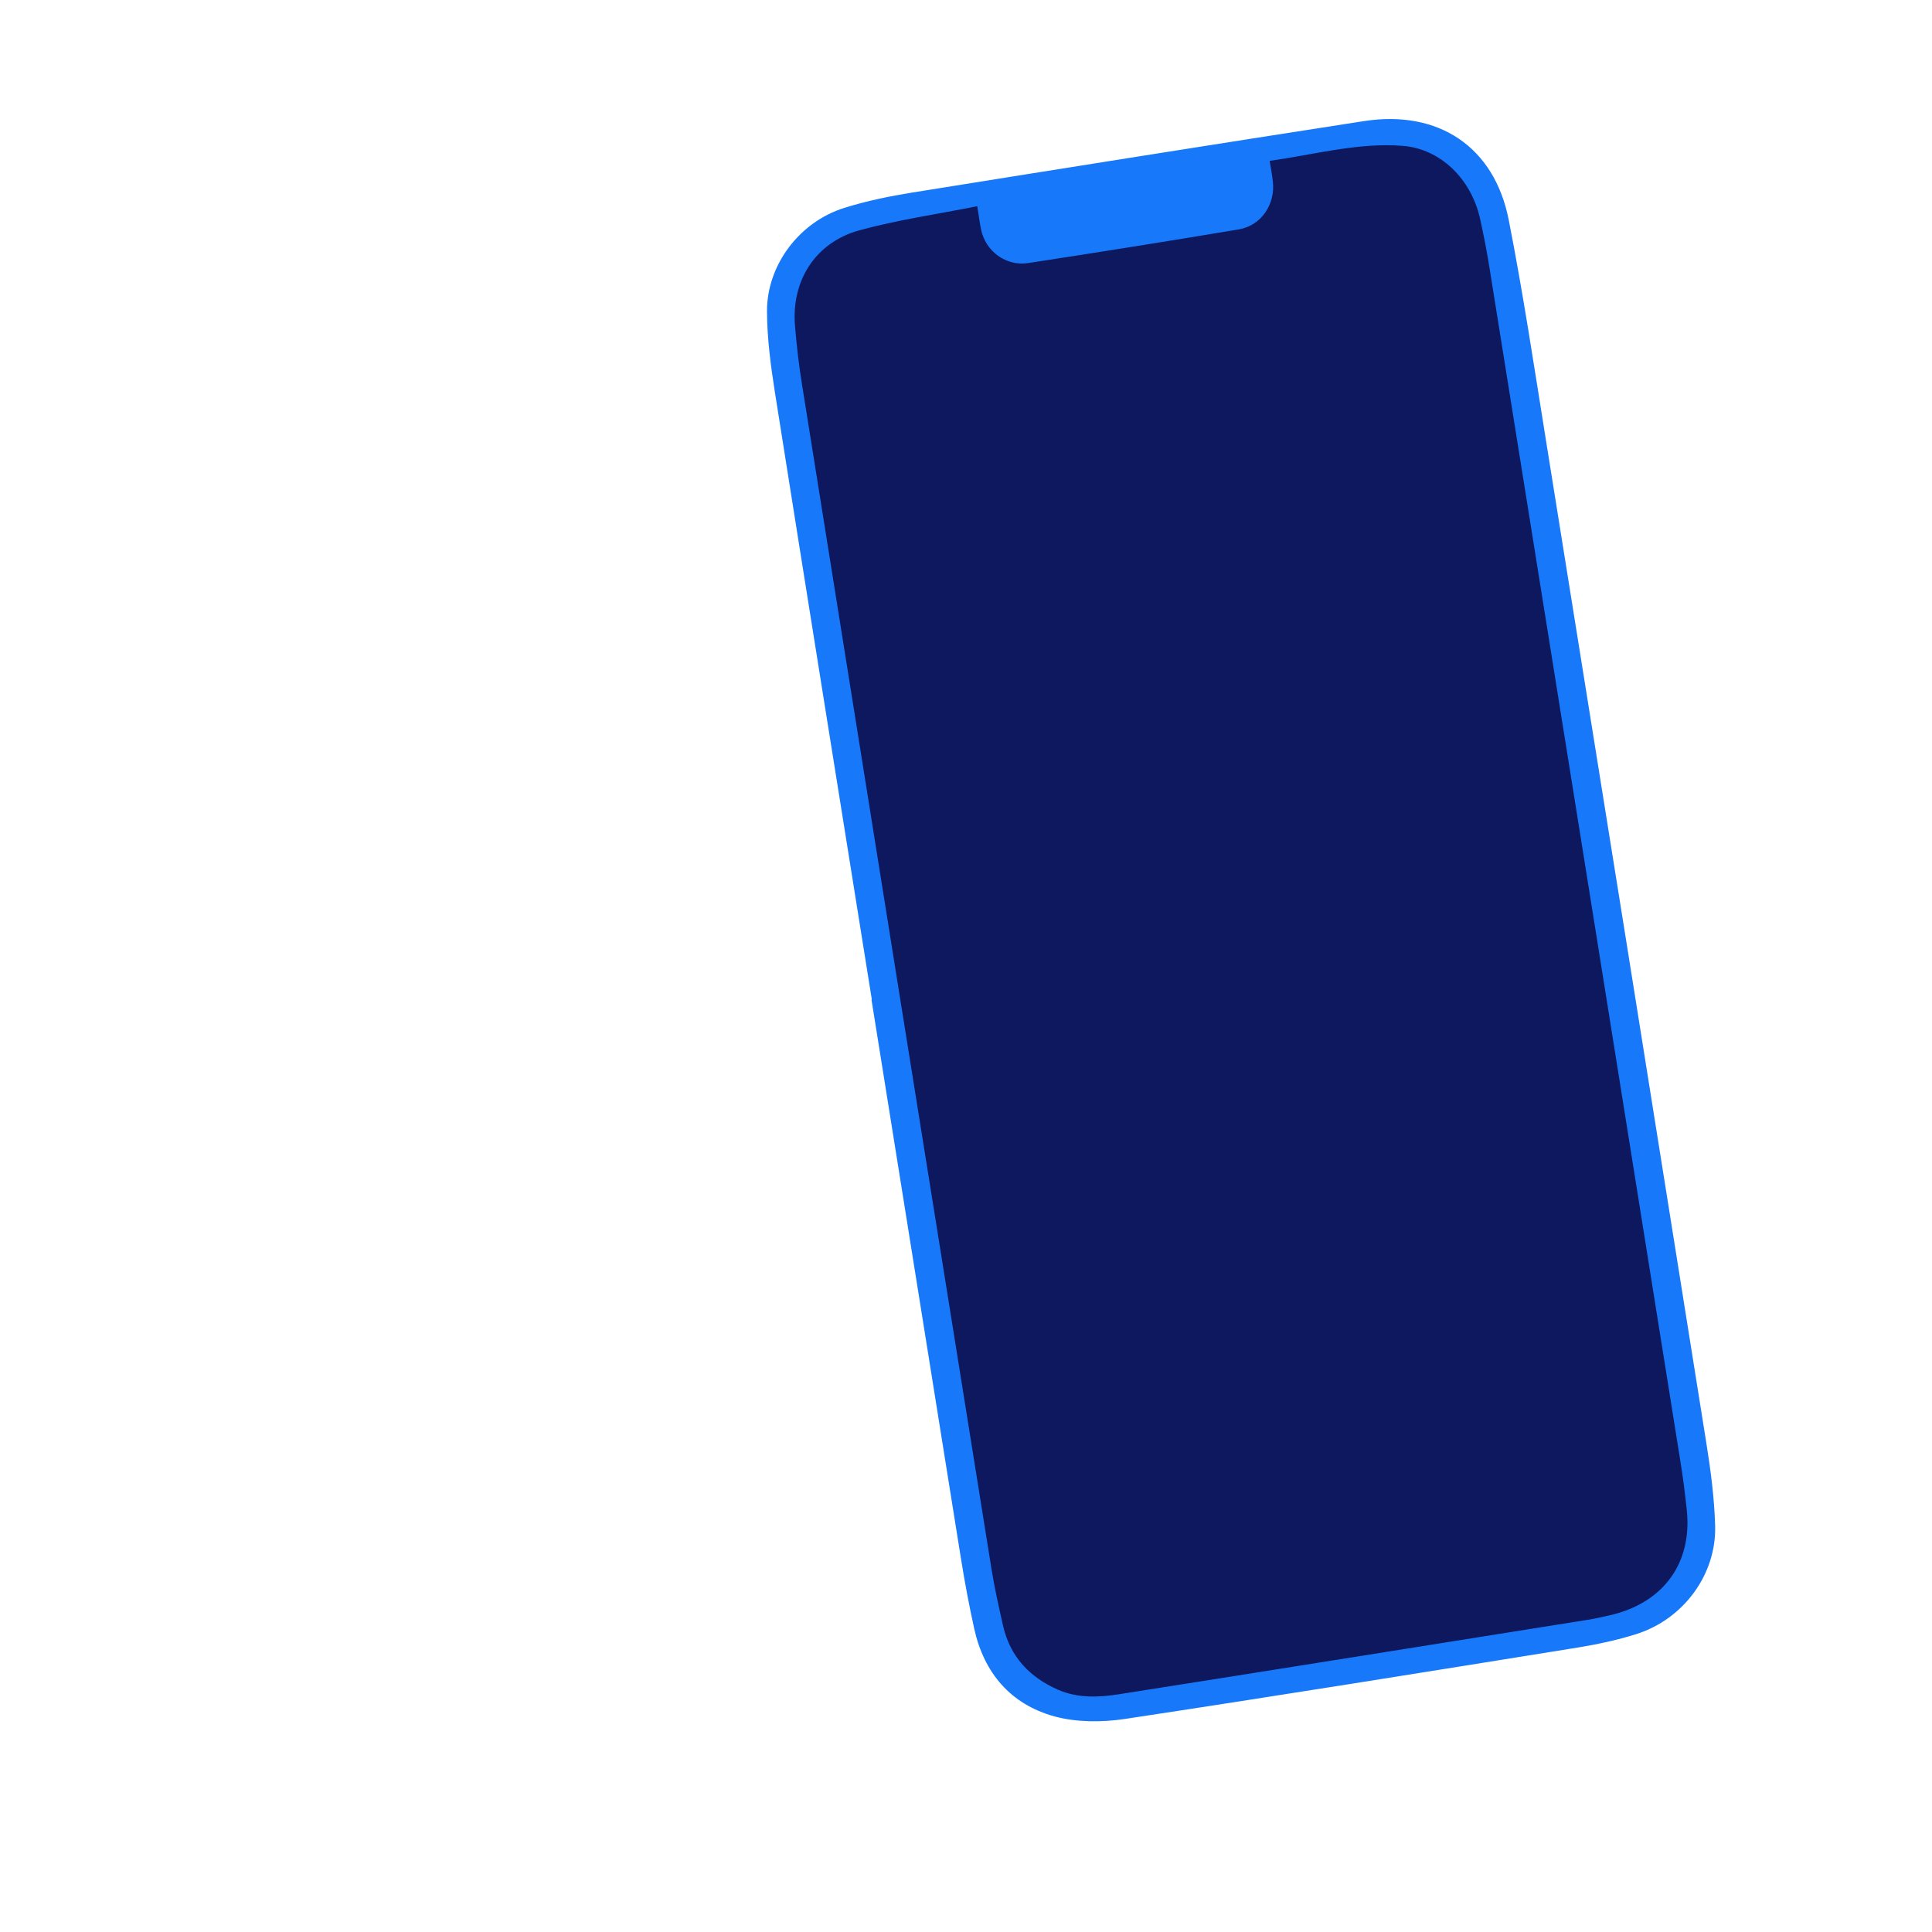 <?xml version="1.0" encoding="UTF-8"?>
<svg id="Jen_Collins" xmlns="http://www.w3.org/2000/svg" viewBox="0 0 120 120">
  <defs>
    <style>
      .cls-1 {
        fill: #0e185f;
      }

      .cls-2 {
        fill: #1778fa;
      }
    </style>
  </defs>
  <rect class="cls-1" x="54.89" y="9.99" width="44.37" height="93.66" rx="5.38" ry="5.38" transform="translate(-7.8 12.49) rotate(-8.82)"/>
  <g id="Ocvmtk.tif">
    <path class="cls-2" d="M54.15,62.08c-2.01-12.57-4.03-25.14-6.02-37.72-.26-1.65-.48-3.33-.49-5-.02-2.89,2.01-5.58,4.81-6.45,1.37-.43,2.79-.72,4.21-.95,9.35-1.5,18.71-2.99,28.07-4.44,4.62-.71,8.09,1.6,8.98,6.14.9,4.58,1.59,9.2,2.33,13.8,3.33,20.73,6.65,41.47,9.95,62.21.27,1.68.49,3.39.54,5.09.09,3.03-1.97,5.82-4.91,6.74-1.17.37-2.39.63-3.61.83-9.38,1.51-18.77,3.02-28.16,4.44-1.42.21-2.99.21-4.35-.16-2.73-.75-4.38-2.7-4.99-5.45-.31-1.41-.58-2.84-.81-4.27-1.86-11.6-3.71-23.2-5.57-34.8h.01ZM60.69,12.81c-2.51.5-4.96.85-7.33,1.5-2.73.76-4.22,3.14-3.98,5.94.1,1.18.23,2.37.42,3.54,3.92,24.55,7.84,49.09,11.78,73.64.19,1.2.46,2.39.73,3.58.44,1.89,1.63,3.16,3.4,3.94,1.24.54,2.53.48,3.81.28,9.68-1.52,19.35-3.07,29.03-4.61.52-.08,1.04-.2,1.56-.32,3.24-.79,5-3.24,4.66-6.5-.11-1.04-.24-2.08-.41-3.11-3.93-24.63-7.87-49.26-11.82-73.9-.17-1.09-.38-2.17-.62-3.25-.56-2.44-2.45-4.29-4.78-4.48-2.78-.22-5.47.54-8.28.93.08.5.16.89.2,1.29.16,1.42-.73,2.74-2.13,2.97-4.35.73-8.71,1.42-13.07,2.09-1.37.21-2.64-.73-2.92-2.07-.09-.42-.14-.84-.24-1.46Z"/>
  </g>
</svg>